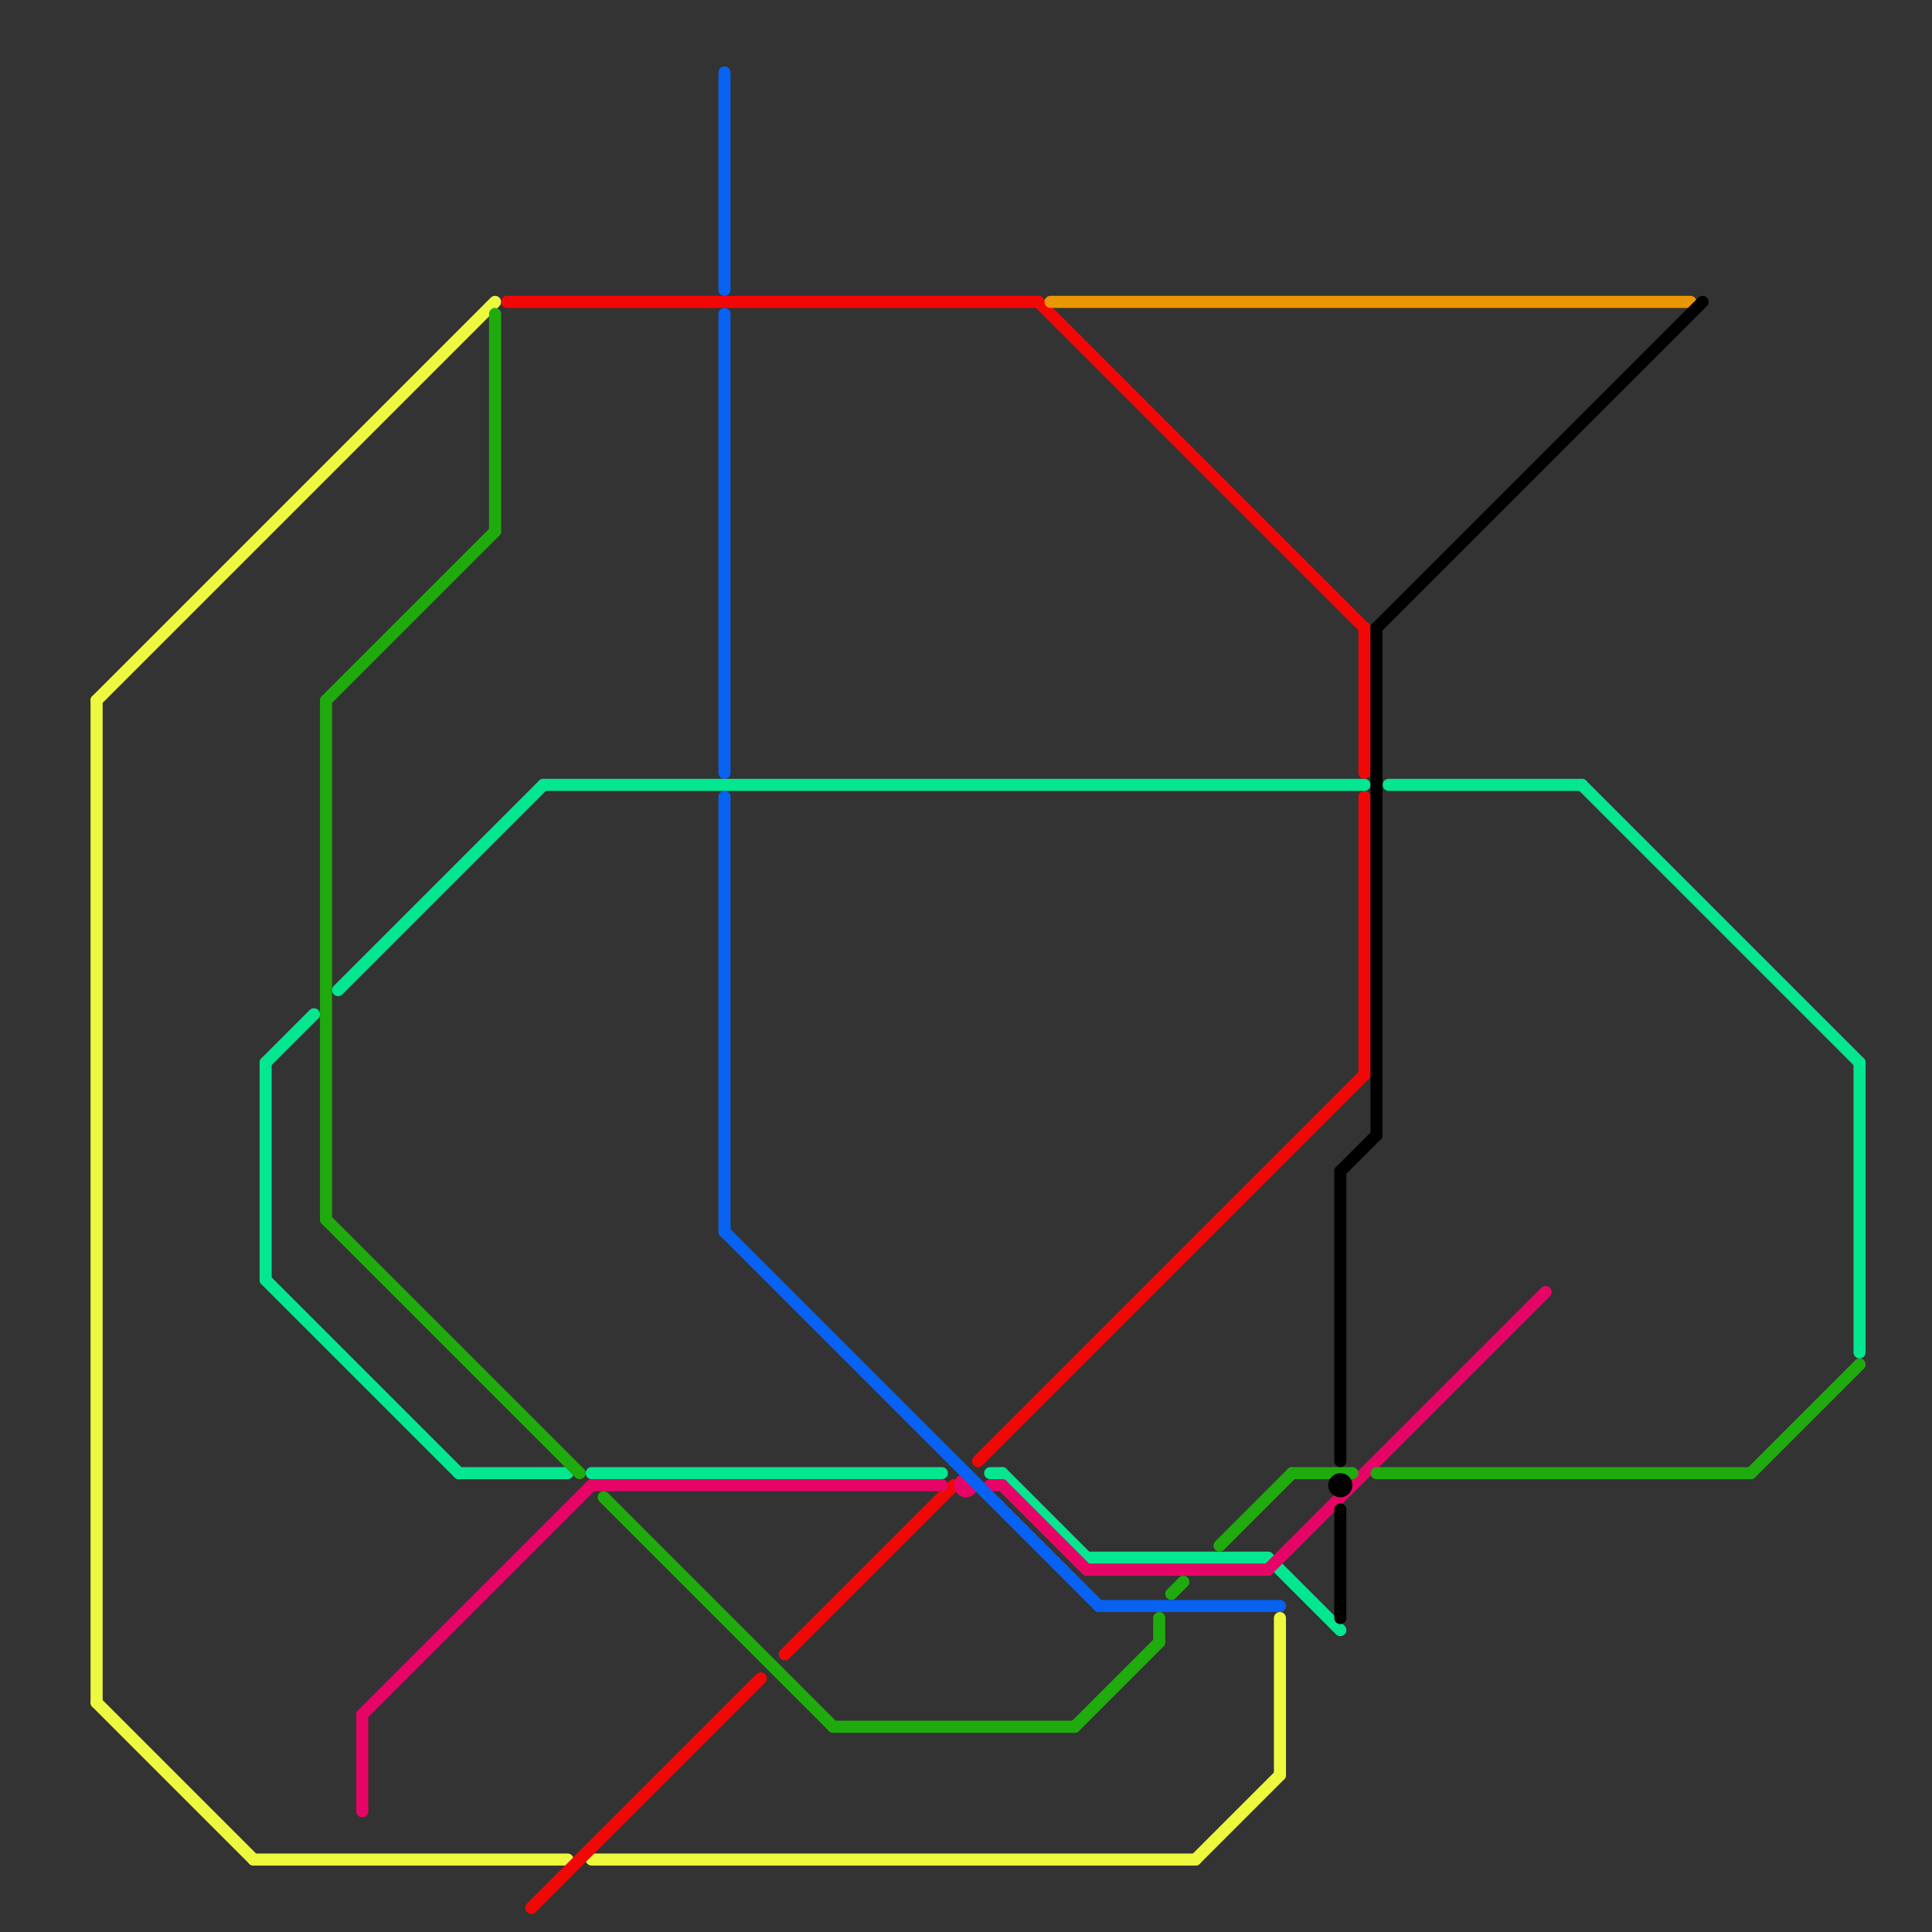 
<svg version="1.1" xmlns="http://www.w3.org/2000/svg" viewBox="0 0 160 160">
<rect x="0" y="0" width="160" height="160" fill="#333333" stroke="none"/>
<style>text { font: 1px Helvetica; font-weight: 600; white-space: pre; dominant-baseline: central; } line { stroke-width: 1; fill: none; stroke-linecap: round; stroke-linejoin: round; } .c0 { stroke: #edf93e } .c1 { stroke: #f20707 } .c2 { stroke: #05e690 } .c3 { stroke: #e60566 } .c4 { stroke: #0762f2 } .c5 { stroke: #eb9705 } .c6 { stroke: #1fab0d } .c7 { stroke: #000000 }</style><defs><g id="wm-xf"><circle r="1.2" fill="#000"/><circle r="0.9" fill="#fff"/><circle r="0.6" fill="#000"/><circle r="0.3" fill="#fff"/></g><g id="wm"><circle r="0.6" fill="#000"/><circle r="0.3" fill="#fff"/></g></defs><line class="c0" x1="21" y1="154" x2="47" y2="154"/><line class="c0" x1="99" y1="154" x2="106" y2="147"/><line class="c0" x1="106" y1="134" x2="106" y2="147"/><line class="c0" x1="8" y1="141" x2="21" y2="154"/><line class="c0" x1="8" y1="58" x2="8" y2="141"/><line class="c0" x1="8" y1="58" x2="41" y2="25"/><line class="c0" x1="49" y1="154" x2="99" y2="154"/><line class="c1" x1="65" y1="137" x2="79" y2="123"/><line class="c1" x1="44" y1="158" x2="63" y2="139"/><line class="c1" x1="86" y1="25" x2="113" y2="52"/><line class="c1" x1="113" y1="66" x2="113" y2="89"/><line class="c1" x1="113" y1="52" x2="113" y2="64"/><line class="c1" x1="42" y1="25" x2="86" y2="25"/><line class="c1" x1="81" y1="121" x2="113" y2="89"/><line class="c2" x1="82" y1="122" x2="83" y2="122"/><line class="c2" x1="90" y1="129" x2="105" y2="129"/><line class="c2" x1="45" y1="65" x2="113" y2="65"/><line class="c2" x1="154" y1="88" x2="154" y2="112"/><line class="c2" x1="131" y1="65" x2="154" y2="88"/><line class="c2" x1="49" y1="122" x2="78" y2="122"/><line class="c2" x1="115" y1="65" x2="131" y2="65"/><line class="c2" x1="38" y1="122" x2="47" y2="122"/><line class="c2" x1="22" y1="88" x2="26" y2="84"/><line class="c2" x1="22" y1="106" x2="38" y2="122"/><line class="c2" x1="22" y1="88" x2="22" y2="106"/><line class="c2" x1="83" y1="122" x2="90" y2="129"/><line class="c2" x1="28" y1="82" x2="45" y2="65"/><line class="c2" x1="105" y1="129" x2="111" y2="135"/><line class="c3" x1="90" y1="130" x2="105" y2="130"/><line class="c3" x1="30" y1="142" x2="30" y2="150"/><line class="c3" x1="49" y1="123" x2="78" y2="123"/><line class="c3" x1="83" y1="123" x2="90" y2="130"/><line class="c3" x1="82" y1="123" x2="83" y2="123"/><line class="c3" x1="30" y1="142" x2="49" y2="123"/><line class="c3" x1="105" y1="130" x2="128" y2="107"/><circle cx="80" cy="123" r="1" fill="#e60566" /><line class="c4" x1="60" y1="66" x2="60" y2="102"/><line class="c4" x1="60" y1="6" x2="60" y2="24"/><line class="c4" x1="60" y1="26" x2="60" y2="64"/><line class="c4" x1="91" y1="133" x2="106" y2="133"/><line class="c4" x1="60" y1="102" x2="91" y2="133"/><line class="c5" x1="87" y1="25" x2="140" y2="25"/><line class="c6" x1="96" y1="134" x2="96" y2="136"/><line class="c6" x1="107" y1="122" x2="112" y2="122"/><line class="c6" x1="145" y1="122" x2="154" y2="113"/><line class="c6" x1="101" y1="128" x2="107" y2="122"/><line class="c6" x1="27" y1="101" x2="48" y2="122"/><line class="c6" x1="50" y1="124" x2="69" y2="143"/><line class="c6" x1="41" y1="26" x2="41" y2="44"/><line class="c6" x1="27" y1="58" x2="41" y2="44"/><line class="c6" x1="114" y1="122" x2="145" y2="122"/><line class="c6" x1="89" y1="143" x2="96" y2="136"/><line class="c6" x1="69" y1="143" x2="89" y2="143"/><line class="c6" x1="97" y1="132" x2="98" y2="131"/><line class="c6" x1="27" y1="58" x2="27" y2="101"/><line class="c7" x1="111" y1="97" x2="114" y2="94"/><line class="c7" x1="111" y1="97" x2="111" y2="121"/><line class="c7" x1="111" y1="125" x2="111" y2="134"/><line class="c7" x1="114" y1="52" x2="141" y2="25"/><line class="c7" x1="114" y1="52" x2="114" y2="94"/><circle cx="111" cy="123" r="1" fill="#000000" />
</svg>

